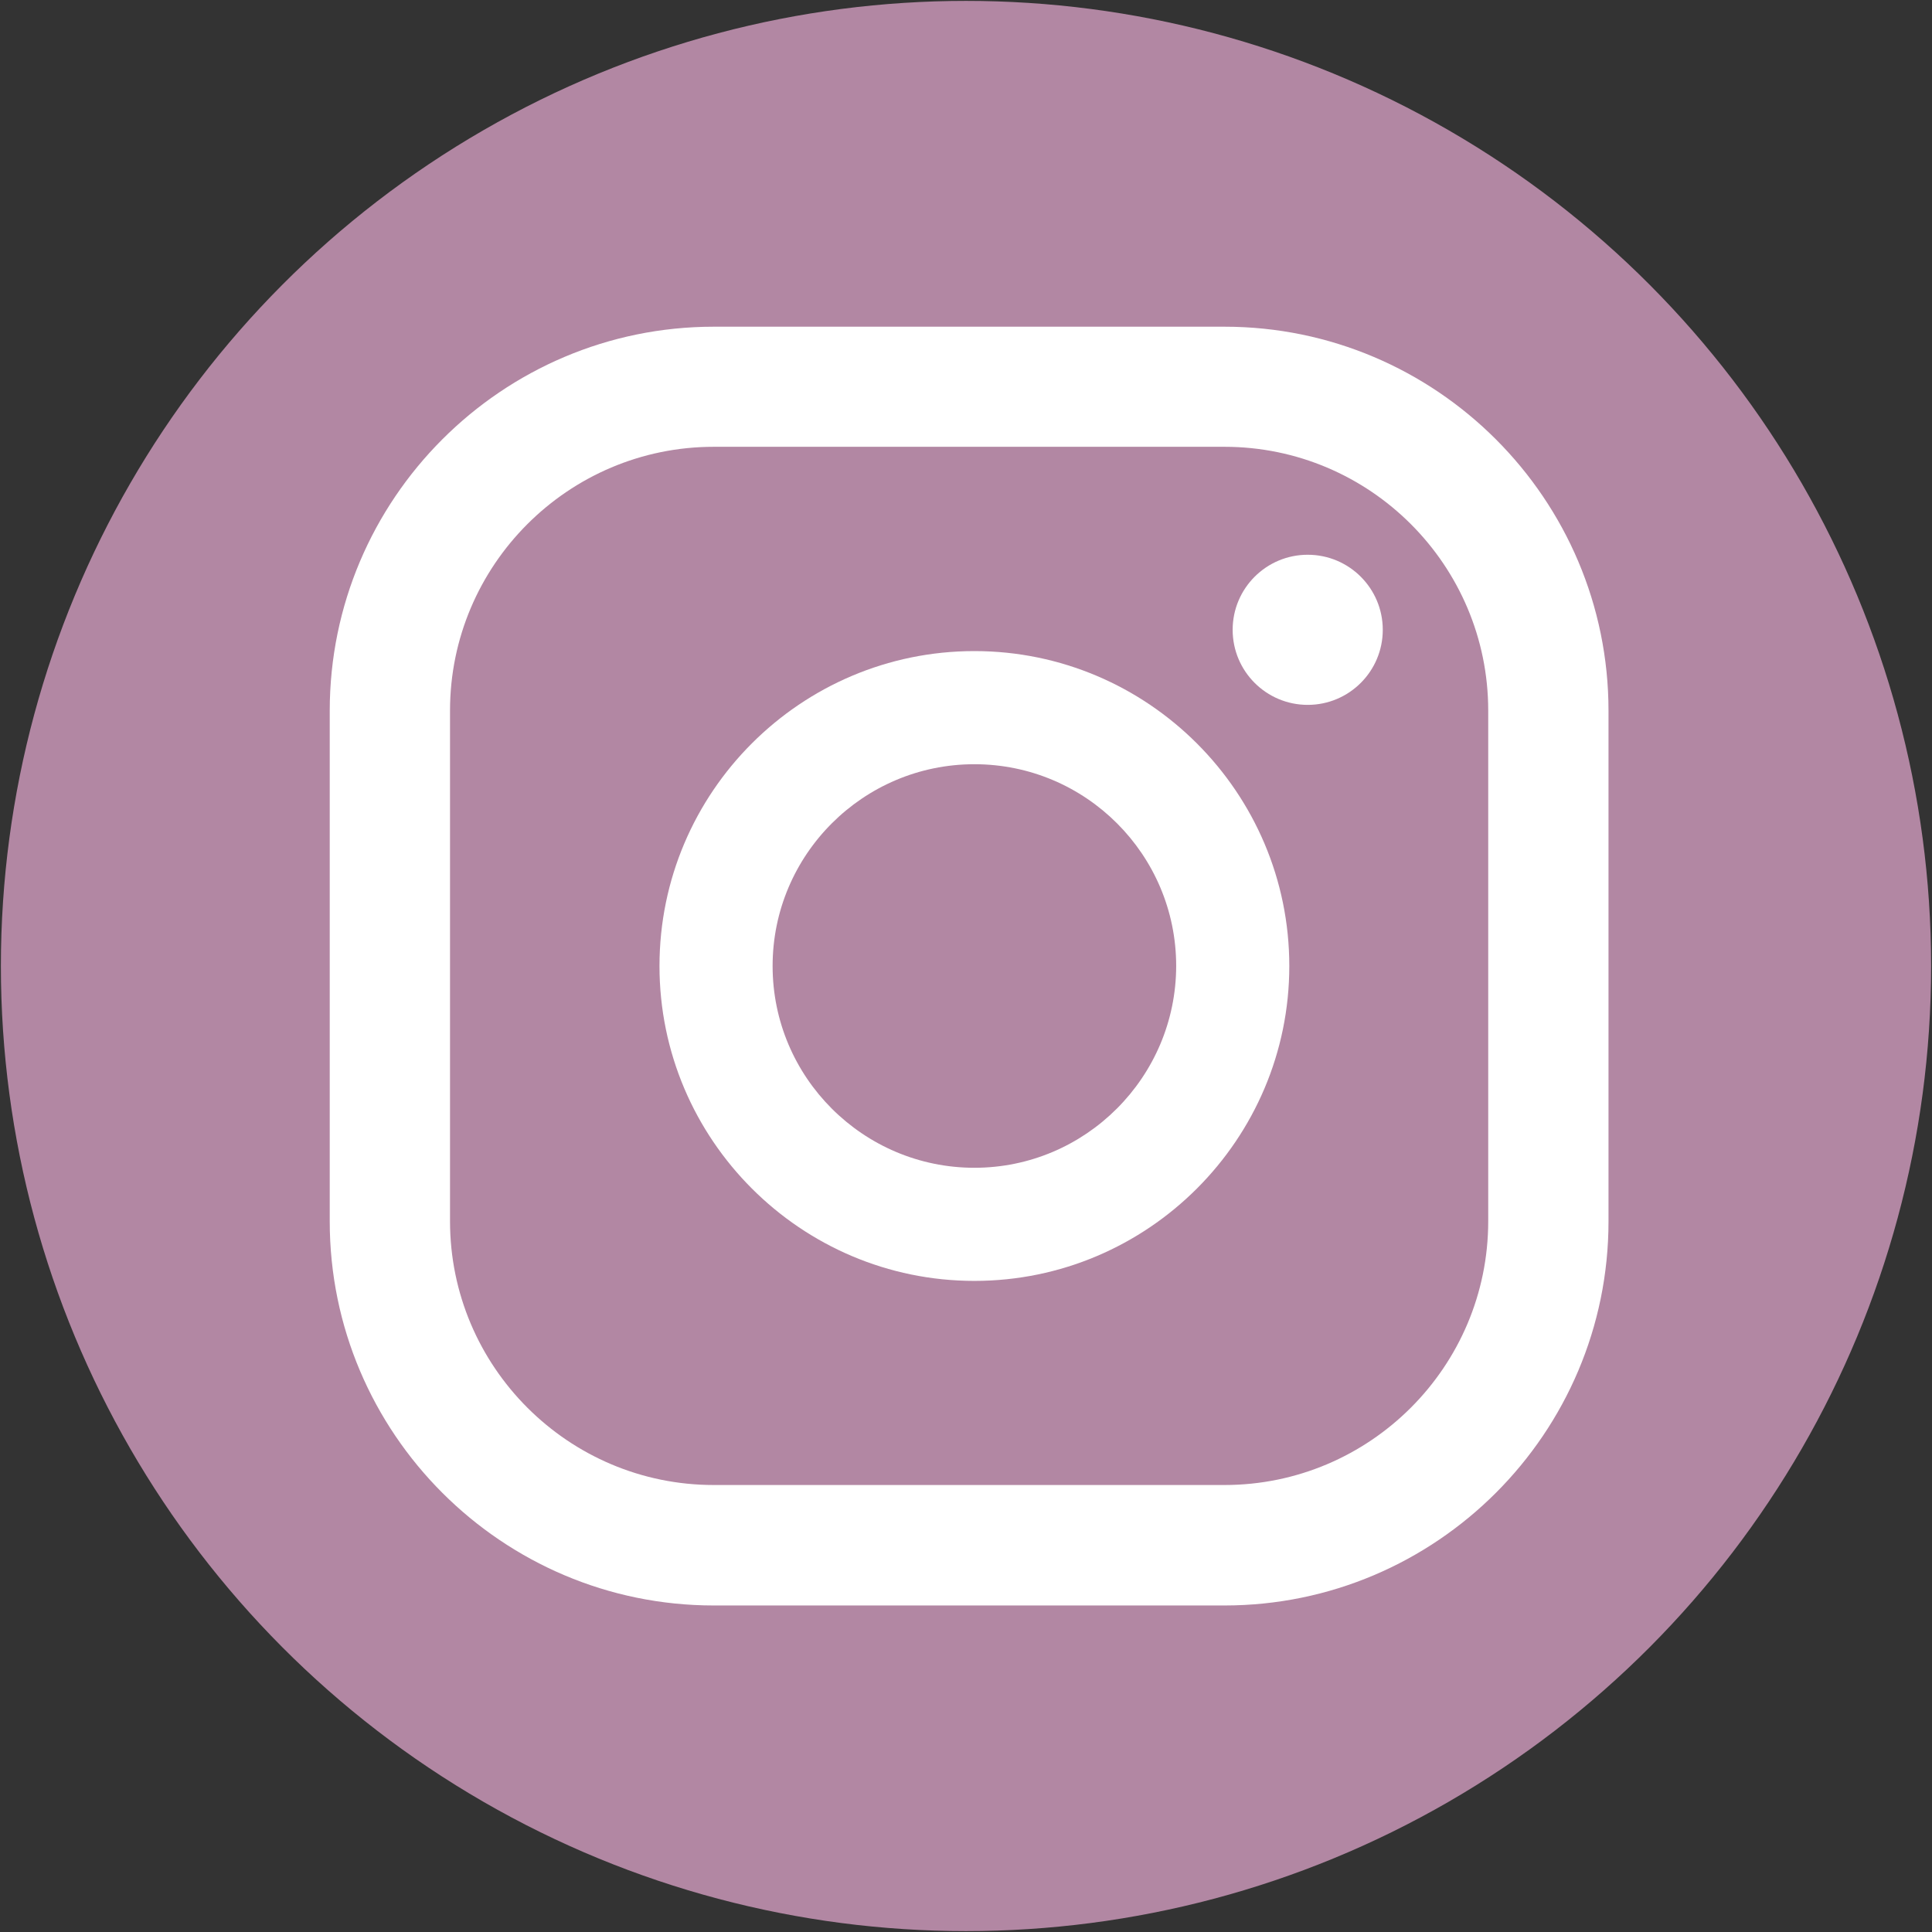<?xml version="1.0" encoding="UTF-8"?>
<svg width="100px" height="100px" viewBox="0 0 100 100" version="1.1" xmlns="http://www.w3.org/2000/svg" xmlns:xlink="http://www.w3.org/1999/xlink">
    <rect x="0" y="0" width="100" height="100" fill="#333333" stroke="none"/>
    <!-- Generator: Sketch 48.2 (47327) - http://www.bohemiancoding.com/sketch -->
    <title>insta</title>
    <desc>Created with Sketch.</desc>
    <defs></defs>
    <g id="Page-1" stroke="none" stroke-width="1" fill="none" fill-rule="evenodd">
        <g id="insta" fill-rule="nonzero">
            <circle id="Oval" fill="#B287A3" cx="50" cy="50" r="49.954"></circle>
            <g id="Group" transform="translate(17.021, 16.836)" fill="#FFFFFF">
                <circle id="Oval" cx="50.666" cy="15.763" r="3.885"></circle>
                <path d="M33.414,16.864 C24.422,16.864 17.114,24.181 17.114,33.164 C17.114,42.146 24.431,49.463 33.414,49.463 C42.396,49.463 49.713,42.146 49.713,33.164 C49.713,24.181 42.396,16.864 33.414,16.864 Z M33.414,43.608 C27.66,43.608 22.969,38.927 22.969,33.164 C22.969,27.41 27.65,22.72 33.414,22.72 C39.177,22.72 43.858,27.401 43.858,33.164 C43.848,38.918 39.167,43.608 33.414,43.608 Z" id="Shape"></path>
                <path d="M46.355,66.263 L19.926,66.263 C8.964,66.263 0.046,57.345 0.046,46.383 L0.046,19.954 C0.046,8.992 8.964,0.074 19.926,0.074 L46.355,0.074 C57.317,0.074 66.235,8.992 66.235,19.954 L66.235,46.383 C66.235,57.345 57.317,66.263 46.355,66.263 Z M19.926,6.29 C12.396,6.29 6.272,12.414 6.272,19.944 L6.272,46.374 C6.272,53.904 12.396,60.028 19.926,60.028 L46.355,60.028 C53.885,60.028 60.009,53.904 60.009,46.374 L60.009,19.944 C60.009,12.414 53.885,6.29 46.355,6.29 L19.926,6.29 Z" id="Shape"></path>
            </g>
        </g>
    </g>
</svg>